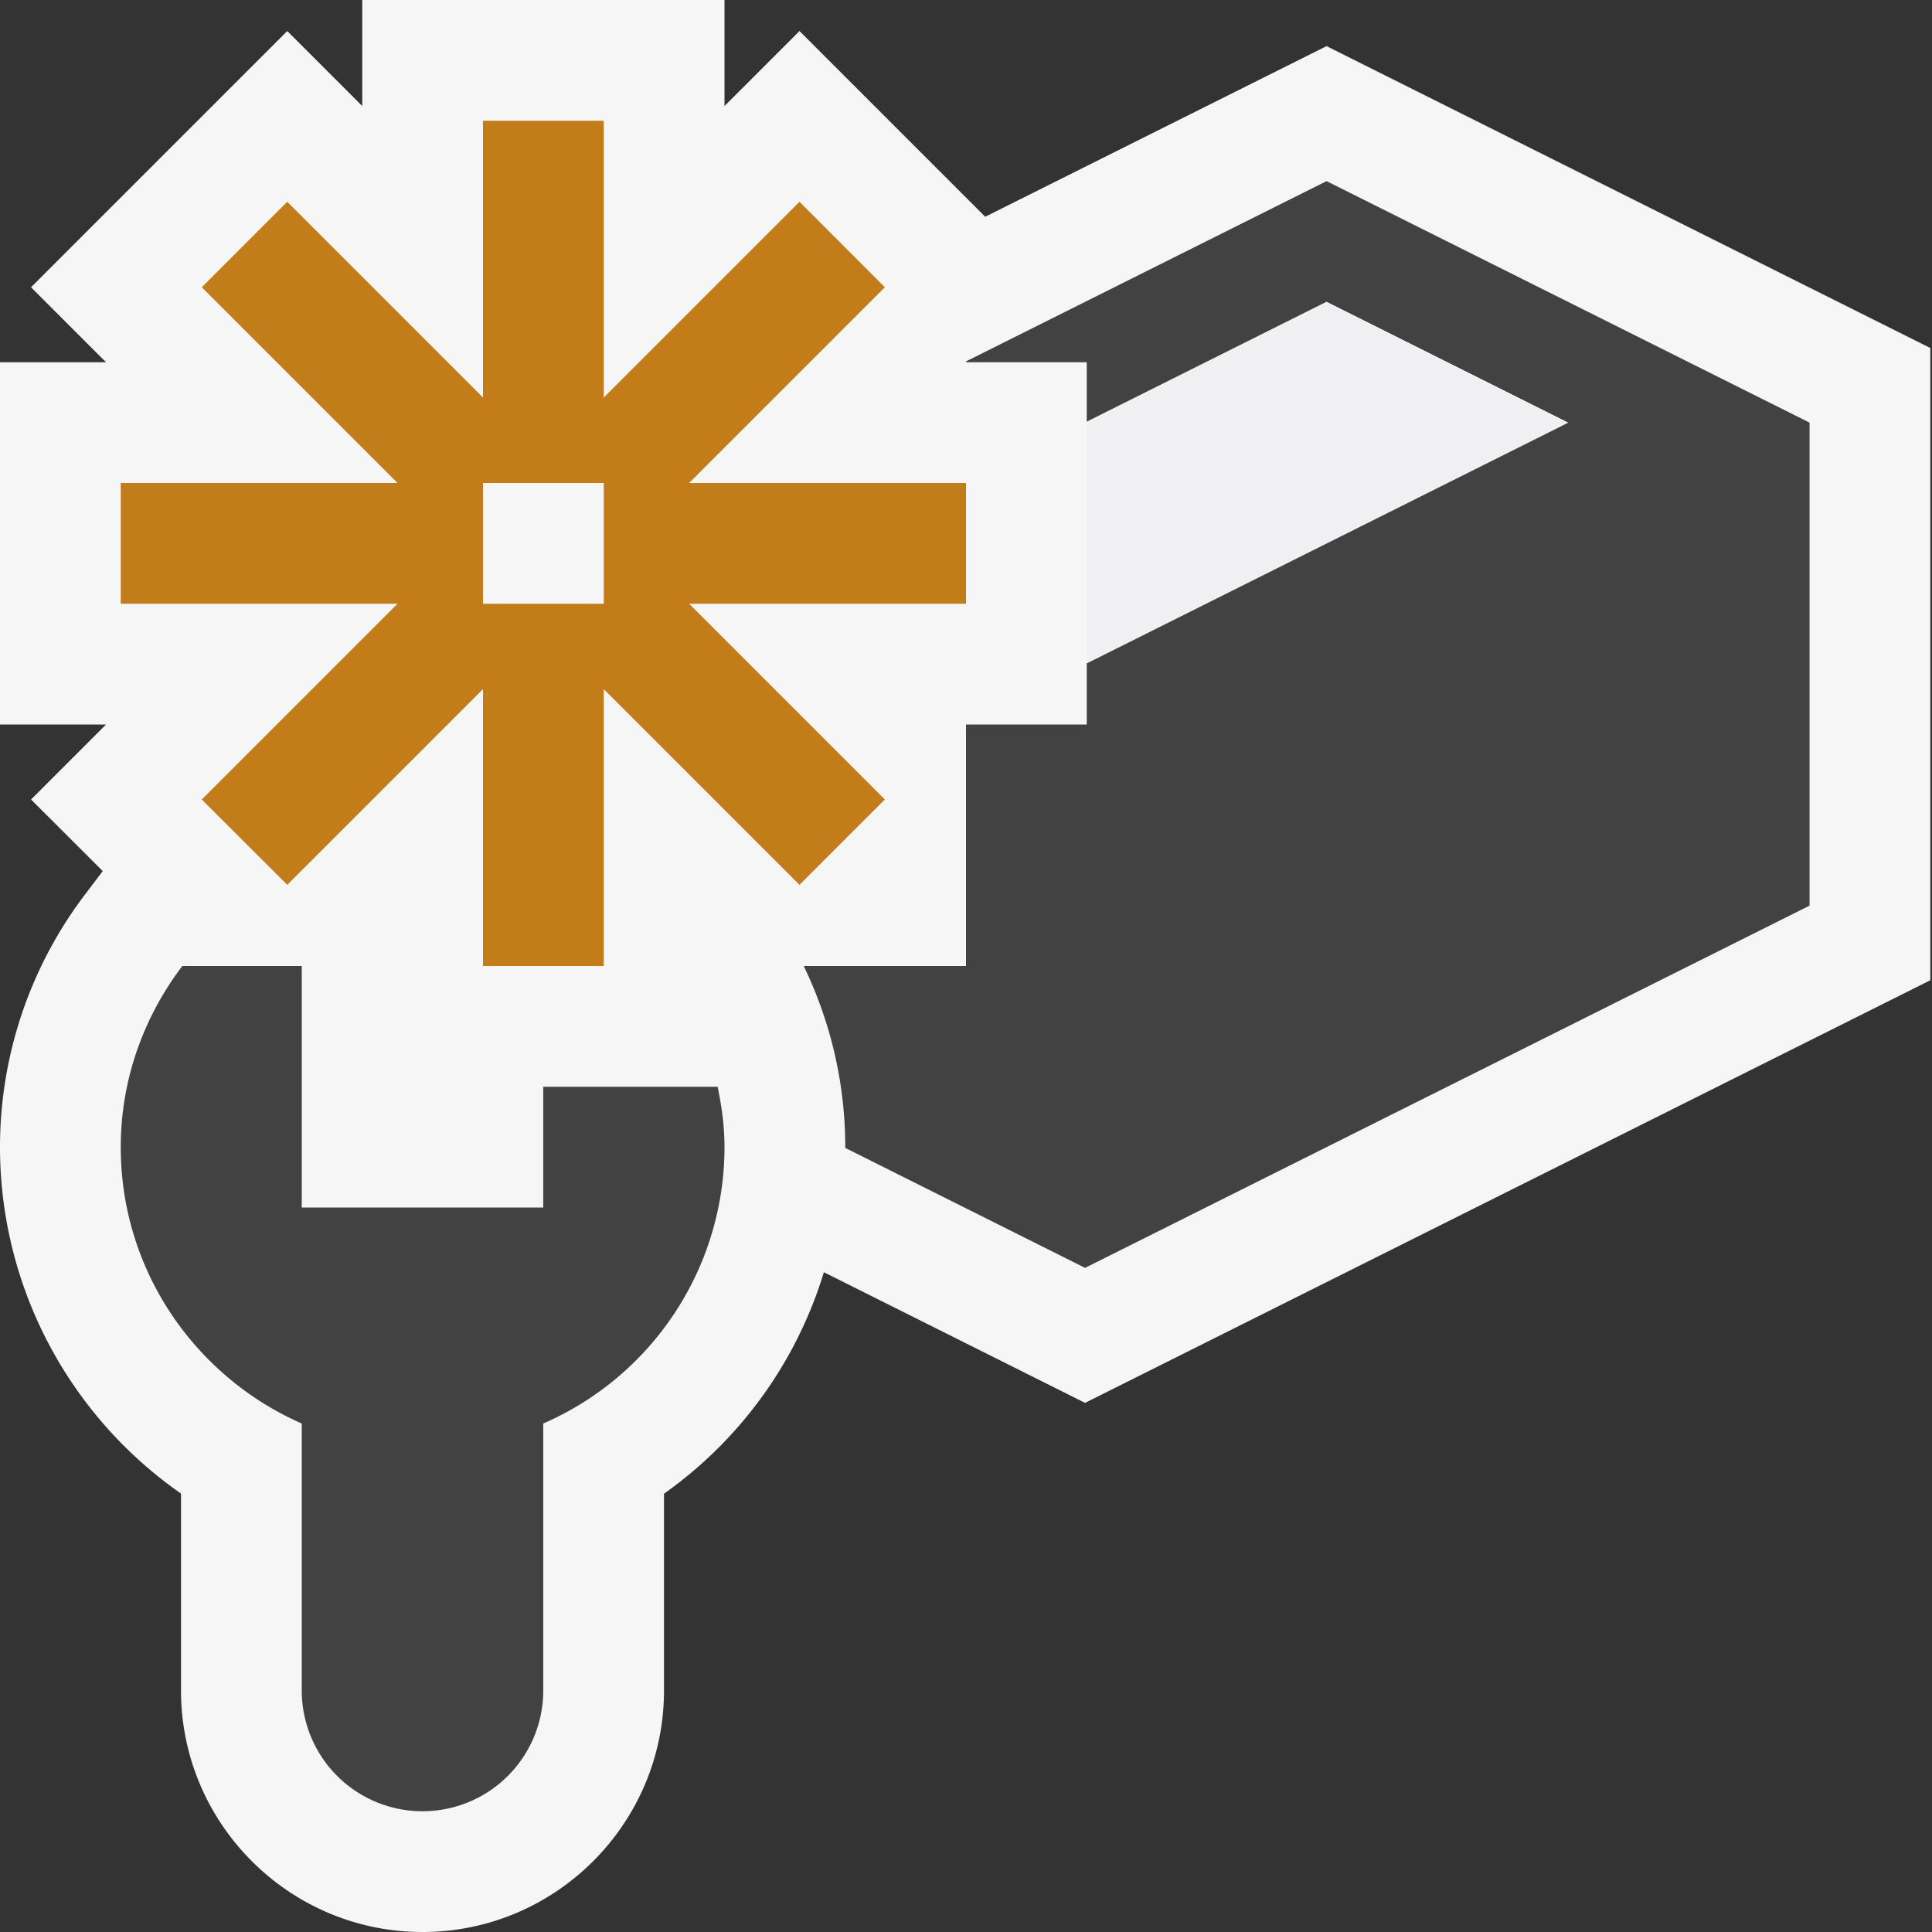 <svg xmlns="http://www.w3.org/2000/svg" viewBox="0 0 16 16"><rect x="0" y="0" width="16" height="16" fill="#333333" stroke="none"/><style>.st0{opacity:0}.st0,.st1{fill:#f6f6f6}.st2{fill:#424242}.st3{fill:#c27d1a}.st4{fill:#f0eff1}</style><g id="outline"><path class="st0" d="M0 0h16v16H0z"/><path class="st1" d="M10.986.382L8.159 1.795 6.621.257 6 .878V0H3v.878L2.379.257.257 2.379.878 3H0v3h.878l-.621.621.594.593-.138.182A3.461 3.461 0 0 0 0 9.5c0 1.156.571 2.223 1.499 2.869V14c0 1.102.897 2 2 2s2-.898 2-2v-1.63a3.492 3.492 0 0 0 1.324-1.834l2.163 1.082 7-3.5V2.882l-5-2.5z"/></g><g id="icon_x5F_bg"><path class="st2" d="M4.499 9v1h-2V8H1.51c-.317.418-.51.935-.51 1.5 0 1.024.618 1.902 1.499 2.289V14a1 1 0 1 0 2 0v-2.211A2.498 2.498 0 0 0 6 9.5c0-.172-.023-.338-.057-.5H4.499zM10.986 1.5L8 2.993V3h1v.493l1.986-.993 2 1L9 5.493V6H8v2H6.656c.219.454.344.962.344 1.5l-.001.006 1.987.994 6-3v-4l-4-2z"/></g><path class="st3" d="M8 4H5.707l1.621-1.621-.707-.708L5 3.292V1H4v2.292L2.379 1.671l-.708.708L3.292 4H1v1h2.292L1.671 6.621l.708.707L4 5.707V8h1V5.707l1.621 1.621.707-.707L5.707 5H8V4zM5 5H4V4h1v1z" id="color_x5F_action"/><path class="st4" d="M9 5.493L12.986 3.5l-2-1L9 3.493z" id="icon_x5F_fg"/></svg>